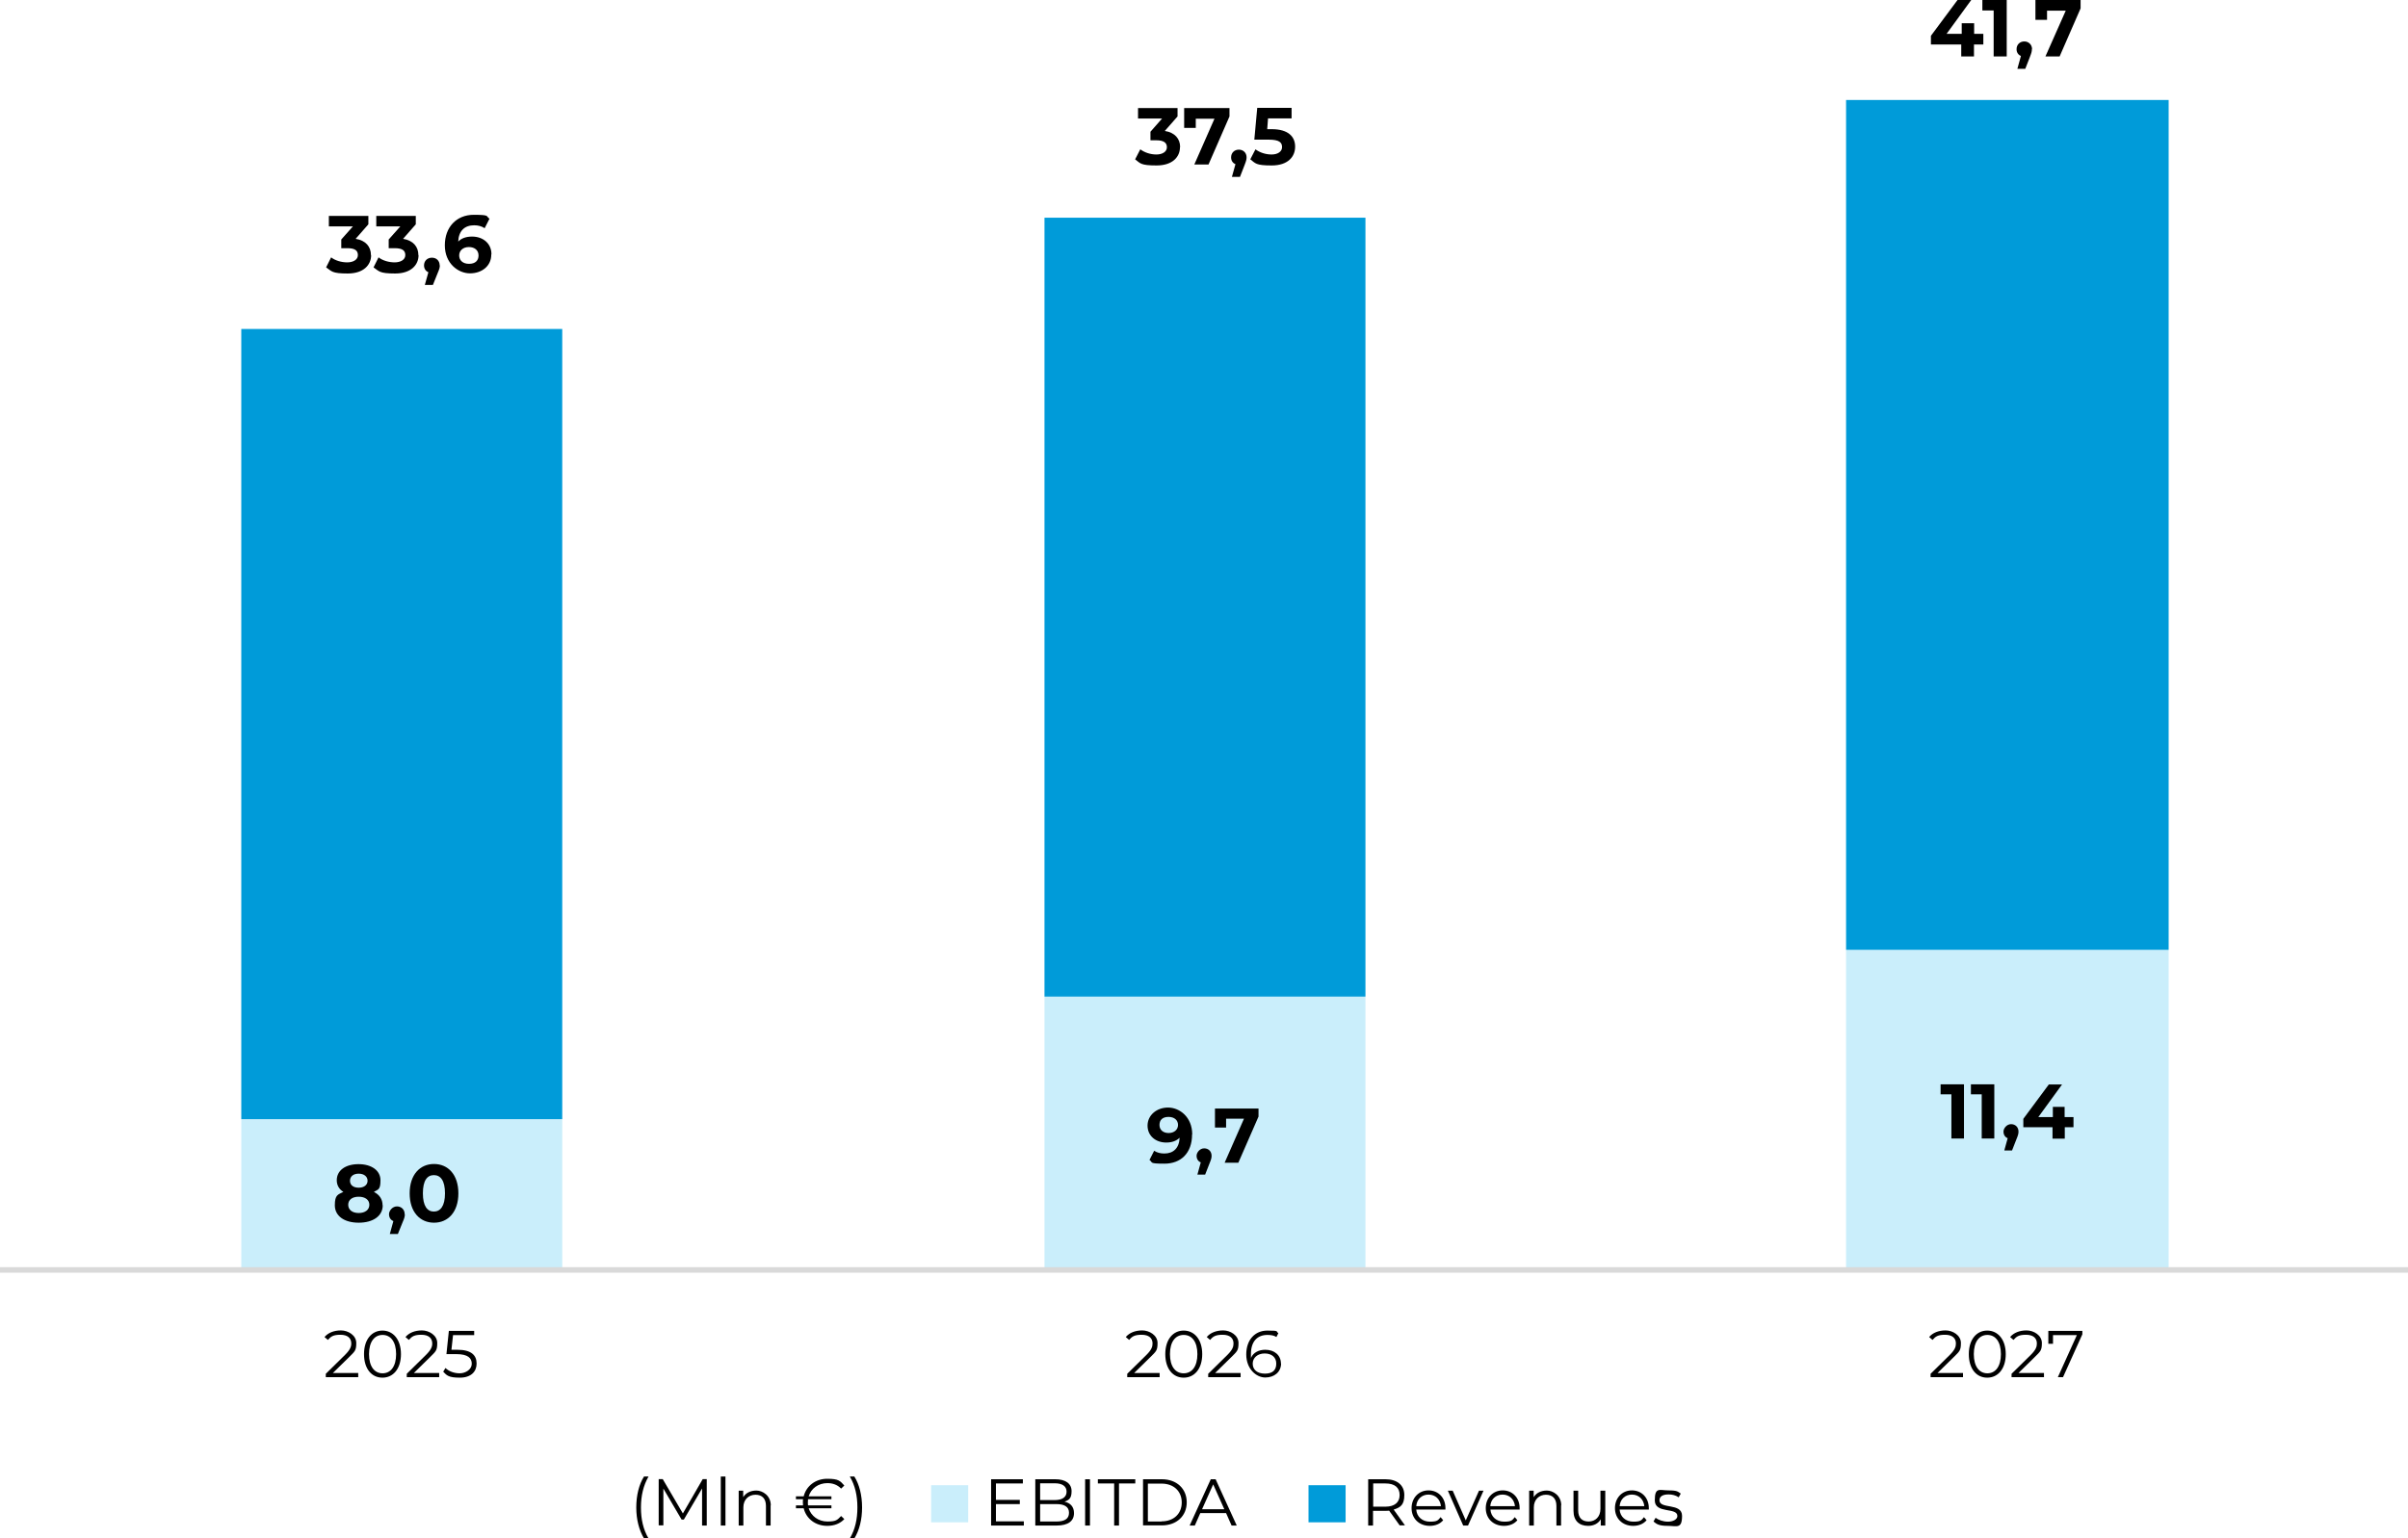 <svg xmlns="http://www.w3.org/2000/svg" id="Livello_1" viewBox="0 0 1493 954"><defs><style>      .st0 {        fill: #009bd9;      }      .st1 {        isolation: isolate;      }      .st2 {        fill: #caeefb;      }      .st3 {        fill: none;        stroke: #d9d9d9;        stroke-linejoin: round;        stroke-width: 3.4px;      }    </style></defs><path class="st2" d="M149.6,694h199v93h-199v-93ZM647.6,618h199v169h-199v-169ZM1144.6,589h200v198h-200v-198Z"></path><path class="st0" d="M149.6,204h199v490h-199V204ZM647.6,135h199v483h-199V135ZM1144.6,62h200v527h-200V62Z"></path><path class="st3" d="M0,787.5h1493"></path><g class="st1"><path d="M739.1,703.5c0,11.6-7,18.1-17.1,18.1s-7-.8-9.3-2.3l2.9-5.7c1.8,1.2,4,1.7,6.3,1.7,5.6,0,9.2-3.3,9.5-9.8-2,2-4.8,3-8.3,3-6.5,0-11.6-4.1-11.6-10.5s5.6-11.2,12.7-11.2,15,5.8,15,16.7h0ZM730.4,697.6c0-2.9-2.2-5-5.9-5s-5.6,1.9-5.6,5,2.3,5,5.7,5,5.8-2.1,5.8-5h0Z"></path><path d="M751.2,716.7c0,1.2-.2,2.2-1.3,4.8l-2.7,6.9h-4.8l2.1-7.6c-1.6-.6-2.6-2.1-2.6-4.1s2-4.6,4.7-4.6,4.6,1.9,4.6,4.6h0Z"></path><path d="M780.3,687.4v5l-12.5,28.6h-8.5l12-27.3h-11.1v5.5h-6.9v-11.8h26.9Z"></path></g><g class="st1"><path d="M1217.7,672.4v33.6h-7.8v-27.4h-6.7v-6.2h14.5Z"></path><path d="M1236.5,672.4v33.6h-7.8v-27.4h-6.7v-6.2h14.5Z"></path><path d="M1251.5,701.7c0,1.2-.2,2.2-1.3,4.8l-2.7,6.9h-4.8l2.1-7.6c-1.6-.6-2.6-2.1-2.6-4.1s2-4.6,4.7-4.6,4.6,1.9,4.6,4.6h0Z"></path><path d="M1285.7,699h-5.5v7.1h-7.6v-7.1h-18.1v-5.2l15.8-21.3h8.2l-14.7,20.2h9v-6.3h7.3v6.3h5.5v6.3h0Z"></path></g><g class="st1"><path d="M222.1,851.4v2.6h-20.1v-2.1l11.9-11.7c3.2-3.2,3.9-5.1,3.9-7.1,0-3.3-2.3-5.4-6.7-5.4s-5.9,1-7.8,3.2l-2.1-1.8c2.2-2.6,5.8-4.1,10.2-4.1s9.5,3,9.5,7.8-.9,5.2-4.7,9l-9.8,9.6h15.8,0Z"></path><path d="M225.7,839.7c0-9.1,4.8-14.6,11.4-14.6s11.5,5.5,11.5,14.6-4.8,14.6-11.5,14.6-11.4-5.5-11.4-14.6ZM245.6,839.7c0-7.7-3.4-11.9-8.4-11.9s-8.4,4.2-8.4,11.9,3.4,11.9,8.4,11.9,8.4-4.2,8.4-11.9Z"></path><path d="M272.3,851.4v2.6h-20.1v-2.1l11.9-11.7c3.2-3.2,3.9-5.1,3.9-7.1,0-3.3-2.3-5.4-6.7-5.4s-5.9,1-7.8,3.2l-2.1-1.8c2.2-2.6,5.8-4.1,10.2-4.1s9.5,3,9.5,7.8-.9,5.2-4.7,9l-9.8,9.6h15.8,0Z"></path><path d="M295.5,845.6c0,4.9-3.4,8.7-10.4,8.7s-8.1-1.4-10.3-3.7l1.4-2.3c1.9,1.9,5.1,3.3,8.8,3.3s7.5-2.4,7.5-5.9-2.3-6-9.6-6h-6.1l1.5-14.4h15.7v2.6h-13.1l-1,9.1h3.7c8.6,0,11.9,3.4,11.9,8.5h0Z"></path></g><g class="st1"><path d="M719,851.4v2.6h-20.1v-2.1l11.9-11.7c3.2-3.2,3.8-5.1,3.8-7.1,0-3.3-2.3-5.4-6.7-5.4s-6,1-7.8,3.2l-2.1-1.8c2.2-2.6,5.8-4.1,10.2-4.1s9.5,3,9.5,7.8-.9,5.2-4.7,9l-9.8,9.6h15.8,0Z"></path><path d="M722.5,839.7c0-9.1,4.8-14.6,11.4-14.6s11.5,5.5,11.5,14.6-4.8,14.6-11.5,14.6-11.4-5.5-11.4-14.6ZM742.4,839.7c0-7.7-3.4-11.9-8.5-11.9s-8.5,4.2-8.5,11.9,3.4,11.9,8.5,11.9,8.5-4.2,8.5-11.9Z"></path><path d="M769.2,851.4v2.6h-20.1v-2.1l11.9-11.7c3.2-3.2,3.8-5.1,3.8-7.1,0-3.3-2.3-5.4-6.7-5.4s-6,1-7.8,3.2l-2.1-1.8c2.2-2.6,5.8-4.1,10.2-4.1s9.5,3,9.5,7.8-.9,5.2-4.7,9l-9.8,9.6h15.8,0Z"></path><path d="M794.3,845.4c0,5.4-4.2,8.8-9.8,8.8s-11.8-5.3-11.8-14.3,5.3-14.8,13.1-14.8,5,.5,6.8,1.6l-1.2,2.4c-1.5-1-3.4-1.3-5.6-1.3-6.2,0-10.2,4-10.2,11.8s0,1.5.1,2.3c1.4-3.2,4.8-4.9,8.8-4.9,5.7,0,9.7,3.4,9.7,8.6h0ZM791.3,845.5c0-3.8-2.8-6.2-7.2-6.2s-7.4,2.7-7.4,6.3,2.6,6.2,7.6,6.2,7-2.4,7-6.2h0Z"></path></g><g class="st1"><path d="M1217.1,851.4v2.6h-20.1v-2.1l11.9-11.7c3.2-3.2,3.8-5.1,3.8-7.1,0-3.3-2.3-5.4-6.7-5.4s-5.9,1-7.8,3.2l-2.1-1.8c2.2-2.6,5.8-4.1,10.2-4.1s9.5,3,9.5,7.8-.9,5.2-4.7,9l-9.8,9.6h15.8,0Z"></path><path d="M1220.7,839.7c0-9.1,4.8-14.6,11.4-14.6s11.5,5.5,11.5,14.6-4.8,14.6-11.5,14.6-11.4-5.5-11.4-14.6ZM1240.6,839.7c0-7.7-3.4-11.9-8.4-11.9s-8.4,4.2-8.4,11.9,3.4,11.9,8.4,11.9,8.4-4.2,8.4-11.9Z"></path><path d="M1267.3,851.4v2.6h-20.1v-2.1l11.9-11.7c3.2-3.2,3.8-5.1,3.8-7.1,0-3.3-2.3-5.4-6.7-5.4s-5.9,1-7.8,3.2l-2.1-1.8c2.2-2.6,5.8-4.1,10.2-4.1s9.5,3,9.5,7.8-.9,5.2-4.7,9l-9.8,9.6h15.8,0Z"></path><path d="M1291.1,825.3v2.1l-12,26.6h-3.2l11.8-26.1h-14.8v5.4h-2.9v-8h21.1Z"></path></g><g class="st1"><path d="M230.1,158.3c0,5.9-4.6,11.3-14.5,11.3s-9.9-1.4-13.4-3.8l3.1-6.2c2.6,2,6.4,3.1,10,3.1s6.6-1.6,6.6-4.5-1.9-4.3-6.6-4.3h-3.7v-5.4l7.2-8.1h-14.9v-6.5h24.5v5.2l-7.9,9c6.3,1,9.5,4.9,9.5,10.1Z"></path><path d="M259.5,158.3c0,5.9-4.6,11.3-14.5,11.3s-9.9-1.4-13.4-3.8l3.1-6.2c2.6,2,6.4,3.1,10,3.1s6.6-1.6,6.6-4.5-1.9-4.3-6.6-4.3h-3.7v-5.4l7.2-8.1h-14.9v-6.5h24.5v5.2l-7.9,9c6.3,1,9.5,4.9,9.5,10.1Z"></path><path d="M272.7,164.5c0,1.3-.2,2.2-1.4,5l-2.9,7.2h-5l2.2-7.9c-1.6-.6-2.7-2.2-2.7-4.2,0-2.9,2.1-4.8,4.9-4.8s4.8,1.9,4.8,4.8h0Z"></path><path d="M304.6,157.9c0,7.1-5.9,11.6-13.2,11.6s-15.6-6.1-15.6-17.4,7.3-18.9,17.9-18.9,7.3.9,9.8,2.4l-3,5.9c-2-1.3-4.2-1.8-6.5-1.8-5.9,0-9.6,3.4-9.9,10.1,2-2.1,5-3.1,8.6-3.1,6.8,0,12,4.3,12,10.9h0ZM296.7,158.4c0-3.2-2.4-5.2-6-5.2s-6,2.2-6,5.2,2.2,5.2,6.1,5.2,5.9-2,5.9-5.2Z"></path></g><g class="st1"><path d="M731.6,91.3c0,5.9-4.5,11.3-14.5,11.3s-10-1.3-13.3-3.8l3.2-6.2c2.7,2,6.3,3.2,10,3.2s6.5-1.7,6.5-4.5-2-4.3-6.5-4.3h-3.7v-5.3l7.2-8.2h-14.9v-6.5h24.5v5.2l-7.9,9c6.3,1,9.5,4.9,9.5,10Z"></path><path d="M762.3,67v5.2l-13,29.8h-8.8l12.5-28.4h-11.6v5.7h-7.2v-12.3s28,0,28,0Z"></path><path d="M772.9,97.5c0,1.3-.2,2.2-1.3,5l-2.8,7.2h-5l2.2-7.9c-1.7-.7-2.7-2.2-2.7-4.2,0-2.9,2.1-4.8,4.8-4.8s4.8,1.9,4.8,4.8Z"></path><path d="M803,91c0,6.2-4.5,11.6-14.5,11.6s-10-1.3-13.3-3.8l3.2-6.2c2.7,2,6.3,3.2,10,3.2s6.5-1.7,6.5-4.6-1.8-4.6-8.2-4.6h-9l1.8-19.7h21.3v6.5h-14.6l-.5,6.7h2.8c10.3,0,14.5,4.7,14.5,10.8Z"></path></g><g class="st1"><path d="M1229.6,27.6h-5.7v7.4h-7.9v-7.4h-18.8v-5.4l16.5-22.2h8.5l-15.3,21h9.4v-6.6h7.7v6.6h5.7v6.6Z"></path><path d="M1244.2,0v35h-8.1V6.5h-7V0h15.1Z"></path><path d="M1259.8,30.5c0,1.3-.2,2.2-1.3,5l-2.8,7.2h-4.9l2.2-8c-1.7-.7-2.7-2.2-2.7-4.2,0-2.9,2.1-4.8,4.8-4.8s4.8,2,4.8,4.8h0Z"></path><path d="M1290,0v5.2l-13,29.8h-8.8l12.6-28.4h-11.6v5.7h-7.2V0h28.1,0Z"></path></g><g><rect class="st2" x="577.3" y="921" width="23" height="23"></rect><g class="st1"><path d="M634.8,943.4v2.6h-20.3v-28.7h19.7v2.6h-16.7v10.2h14.8v2.6h-14.8v10.7h17.3Z"></path><path d="M665.9,938.3c0,4.9-3.6,7.7-10.8,7.7h-13.2v-28.7h12.4c6.4,0,10.1,2.7,10.1,7.4s-1.8,5.5-4.4,6.5c3.7.8,5.9,3.2,5.9,7.1ZM644.9,919.8v10.4h9.1c4.6,0,7.3-1.8,7.3-5.2s-2.7-5.2-7.3-5.2h-9.1ZM662.8,938.1c0-3.7-2.8-5.4-7.8-5.4h-10.1v10.8h10.1c5,0,7.8-1.6,7.8-5.4h0Z"></path><path d="M672.8,917.3h3v28.7h-3v-28.7Z"></path><path d="M690.8,919.9h-10.1v-2.6h23.2v2.6h-10.1v26.1h-3v-26.1h0Z"></path><path d="M708.7,917.3h11.7c9.2,0,15.4,5.9,15.4,14.3s-6.2,14.3-15.4,14.3h-11.7v-28.7h0ZM720.2,943.4c7.6,0,12.5-4.8,12.5-11.7s-4.9-11.7-12.5-11.7h-8.5v23.5h8.5Z"></path><path d="M760.2,938.3h-16l-3.4,7.7h-3.2l13.1-28.7h3l13.1,28.7h-3.2l-3.4-7.7ZM759.1,935.9l-6.9-15.4-6.9,15.4h13.8Z"></path></g><rect class="st0" x="811.3" y="921" width="23" height="23"></rect><g class="st1"><path d="M867.9,946l-6.6-9.2c-.7,0-1.5.1-2.3.1h-7.7v9.1h-3v-28.7h10.7c7.3,0,11.7,3.7,11.7,9.8s-2.4,7.7-6.6,9l7,9.8h-3.3,0ZM867.8,927.1c0-4.6-3-7.2-8.8-7.2h-7.6v14.4h7.6c5.7,0,8.8-2.7,8.8-7.2h0Z"></path><path d="M896.1,936.1h-18c.3,4.5,3.8,7.5,8.5,7.5s5-.9,6.6-2.8l1.6,1.9c-1.9,2.3-4.9,3.5-8.3,3.5-6.7,0-11.3-4.6-11.3-11s4.5-11,10.5-11,10.5,4.5,10.5,11,0,.6,0,.9h0ZM878.1,934h15.3c-.4-4.2-3.4-7.2-7.7-7.2s-7.3,3-7.6,7.2h0Z"></path><path d="M919.8,924.4l-9.6,21.6h-3l-9.5-21.6h3l8.1,18.4,8.2-18.4h2.9,0Z"></path><path d="M942.1,936.1h-18c.3,4.5,3.8,7.5,8.5,7.5s5-.9,6.6-2.8l1.6,1.9c-1.9,2.3-4.9,3.5-8.3,3.5-6.7,0-11.3-4.6-11.3-11s4.5-11,10.5-11,10.5,4.5,10.5,11,0,.6,0,.9h0ZM924,934h15.3c-.4-4.2-3.4-7.2-7.7-7.2s-7.3,3-7.6,7.2h0Z"></path><path d="M967.9,933.5v12.5h-2.9v-12.2c0-4.5-2.4-6.9-6.5-6.9s-7.5,2.9-7.5,7.8v11.3h-2.9v-21.6h2.8v4c1.6-2.6,4.5-4.1,8.2-4.1s8.9,3,8.9,9.2h0Z"></path><path d="M995.3,924.4v21.6h-2.8v-3.9c-1.5,2.6-4.3,4.1-7.8,4.1-5.5,0-9.1-3.1-9.1-9.3v-12.5h2.9v12.2c0,4.6,2.4,6.9,6.5,6.9s7.3-2.9,7.3-7.8v-11.3h2.9Z"></path><path d="M1022.2,936.1h-18c.3,4.5,3.8,7.5,8.5,7.5s5-.9,6.6-2.8l1.6,1.9c-1.9,2.3-4.9,3.5-8.3,3.5-6.7,0-11.3-4.6-11.3-11s4.5-11,10.5-11,10.5,4.5,10.5,11,0,.6,0,.9h0ZM1004.2,934h15.3c-.4-4.2-3.4-7.2-7.7-7.2s-7.3,3-7.6,7.2h0Z"></path><path d="M1025.2,943.5l1.3-2.3c1.7,1.3,4.6,2.4,7.7,2.4s5.8-1.4,5.8-3.5c0-5.6-14-1.2-14-9.7s3-6.2,8.5-6.2,5.8.8,7.6,2l-1.3,2.3c-1.9-1.3-4.1-1.8-6.3-1.8-3.9,0-5.6,1.5-5.6,3.6,0,5.8,14,1.4,14,9.7s-3.3,6.2-8.9,6.2-7-1.2-8.8-2.7h0Z"></path></g><g class="st1"><path d="M394.5,934.8c0-7.5,1.7-14.3,4.8-19.2h2.8c-3.2,5.6-4.7,11.9-4.7,19.2s1.4,13.6,4.7,19.2h-2.8c-3-5-4.8-11.6-4.8-19.2Z"></path><path d="M438.2,917.3v28.7h-2.9v-23l-11.3,19.3h-1.4l-11.3-19.2v22.8h-2.9v-28.7h2.5l12.5,21.3,12.3-21.3h2.5Z"></path><path d="M446.9,915.6h2.9v30.4h-2.9v-30.4Z"></path><path d="M477.8,933.5v12.5h-2.9v-12.2c0-4.5-2.4-6.9-6.5-6.9s-7.5,2.9-7.5,7.8v11.3h-2.9v-21.6h2.8v4c1.6-2.6,4.5-4.1,8.2-4.1s8.9,3,8.9,9.2h0Z"></path><path d="M521.5,940.1l2,1.9c-2.6,2.8-6.3,4.2-10.6,4.2-7.3,0-13-4.4-14.6-10.9h-4.8v-1.8h4.4c0-.6-.1-1.3-.1-1.9s0-1.3.1-1.9h-4.4v-1.8h4.8c1.6-6.4,7.3-10.9,14.6-10.9s8,1.4,10.6,4.2l-2,1.9c-2.3-2.4-5.2-3.4-8.5-3.4-5.6,0-10.1,3.3-11.6,8.2h14.1v1.8h-14.5c0,.6-.1,1.3-.1,1.9s0,1.3.1,1.9h14.5v1.8h-14.1c1.5,4.8,6,8.2,11.6,8.2s6.1-1,8.5-3.4h0Z"></path><path d="M526.9,954c3.3-5.6,4.7-11.9,4.7-19.2s-1.4-13.6-4.7-19.2h2.8c3.1,4.9,4.8,11.6,4.8,19.2s-1.7,14.2-4.8,19.2h-2.8Z"></path></g></g><g><path d="M237.3,747.4c0,6.6-5.9,10.8-14.9,10.8s-14.8-4.2-14.8-10.8,2-6.6,5.3-8.3c-2.6-1.6-4.1-4.1-4.1-7.2,0-6.2,5.5-10,13.5-10s13.6,3.9,13.6,10-1.5,5.6-4.1,7.2c3.4,1.7,5.4,4.5,5.4,8.3ZM229,747.1c0-3.1-2.6-5-6.6-5s-6.5,1.9-6.5,5,2.5,5.1,6.5,5.1,6.6-2,6.6-5.1ZM217,732.2c0,2.7,2.1,4.3,5.4,4.3s5.5-1.7,5.5-4.3-2.2-4.4-5.5-4.4-5.4,1.7-5.4,4.4Z"></path><path d="M251,753c0,1.3-.2,2.3-1.4,5l-2.9,7.2h-5l2.2-8c-1.7-.7-2.7-2.2-2.7-4.3s2.1-4.8,4.9-4.8,4.8,2,4.8,4.8Z"></path><path d="M254,740c0-11.6,6.4-18.2,15.1-18.2s15.1,6.6,15.1,18.2-6.4,18.2-15.1,18.2-15.1-6.6-15.1-18.2ZM275.9,740c0-8-2.8-11.3-6.9-11.3s-6.8,3.3-6.8,11.3,2.8,11.3,6.8,11.3,6.9-3.3,6.9-11.3Z"></path></g></svg>